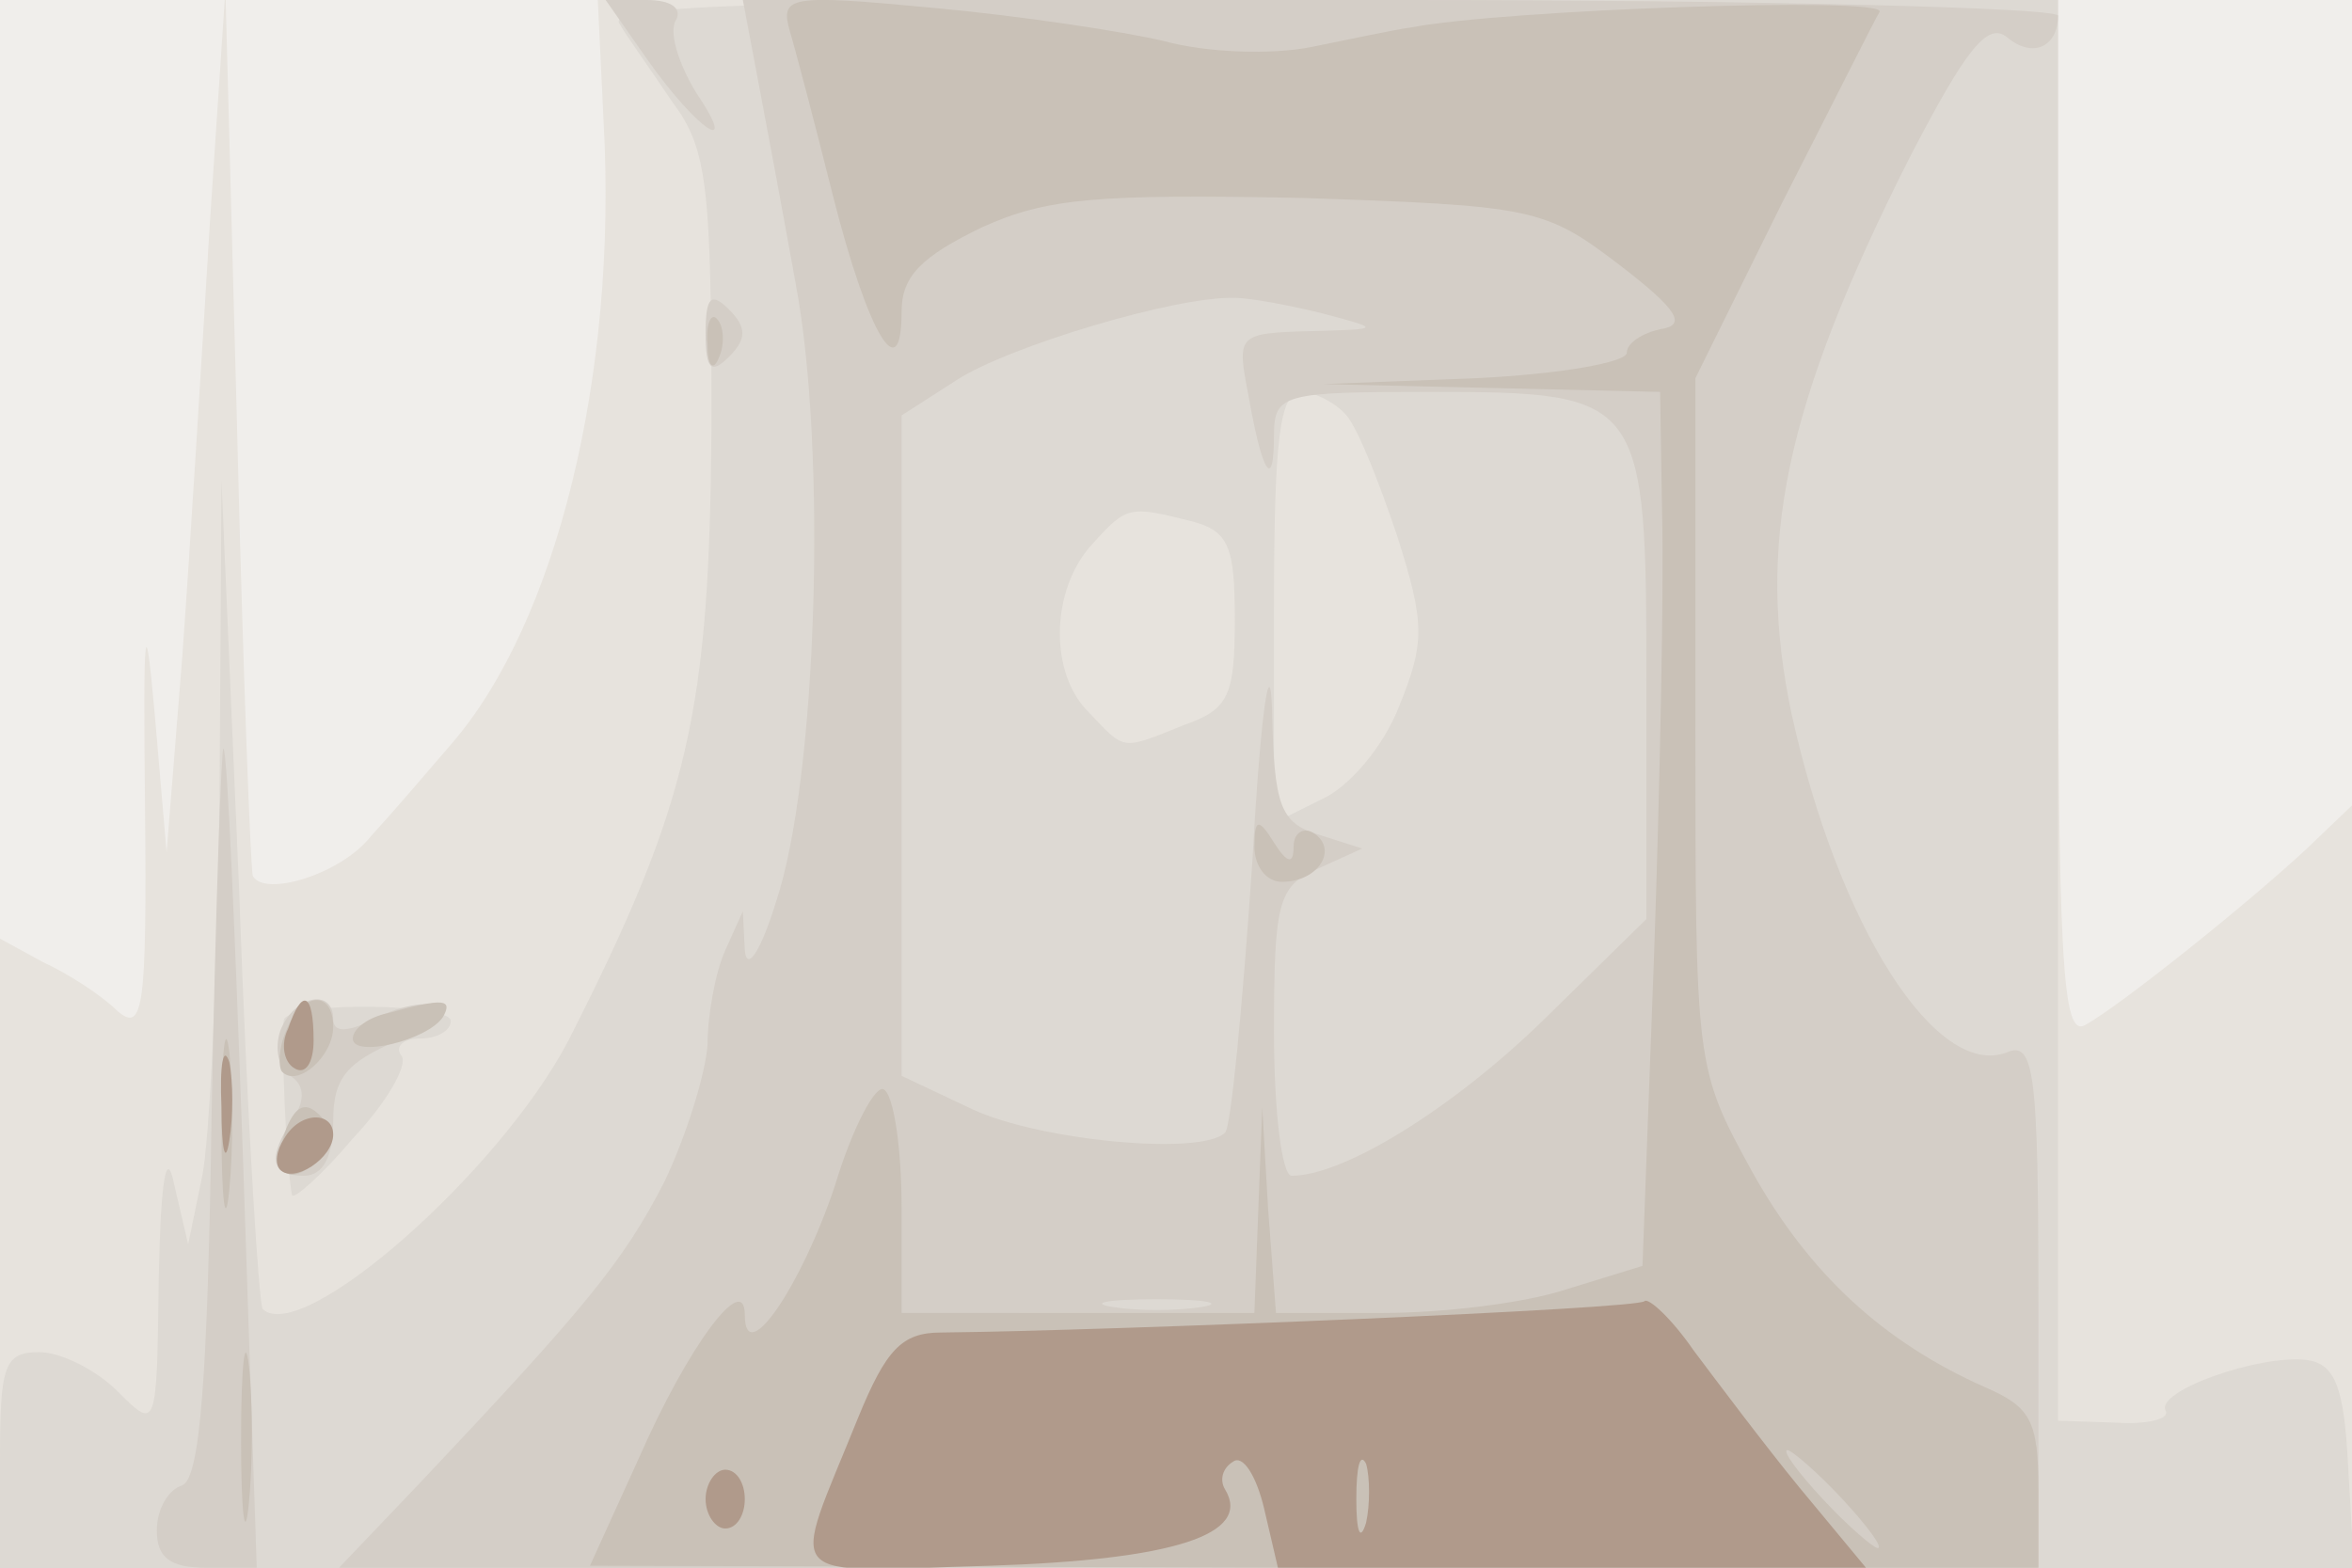 <svg xmlns="http://www.w3.org/2000/svg" xmlns:xlink="http://www.w3.org/1999/xlink" width="120" height="80"><rect width="100%" height="100%" fill="#333333" stroke="none"/><g><svg xmlns="http://www.w3.org/2000/svg" xmlns:xlink="http://www.w3.org/1999/xlink" width="120" height="80"/><svg xmlns="http://www.w3.org/2000/svg" width="120" height="80" version="1.0" viewBox="0 0 120 80"><g fill="#f0eeeb" transform="matrix(.1 0 0 -.1 0 80)"><path d="M0 400V0h1200v800H0V400z"/></g></svg><svg xmlns="http://www.w3.org/2000/svg" width="120" height="80" version="1.0" viewBox="0 0 120 80"><g fill="#e7e3dd" transform="matrix(.1 0 0 -.1 0 80)"><path d="M107 685c-4-66-10-165-14-220l-8-100-6 70c-5 56-6 47-5-47 1-103-1-115-14-104-8 8-25 19-38 25L0 321V0h1200v389l-23-22c-30-28-95-80-113-90-12-7-14 31-14 258v265H305l3-63c7-128-24-255-78-317-12-14-30-35-41-47-15-19-54-31-60-20-1 1-5 103-8 227l-6 225-8-120z"/></g></svg><svg xmlns="http://www.w3.org/2000/svg" width="120" height="80" version="1.0" viewBox="0 0 120 80"><g fill="#ddd9d3" transform="matrix(.1 0 0 -.1 0 80)"><path d="M316 788c4-7 17-25 27-40 18-24 20-43 20-165-1-146-11-192-73-314-35-67-136-156-156-137-2 3-8 99-12 214l-9 209-1-161c-1-89-5-177-9-195l-7-34-7 30c-4 20-7 4-8-47-1-78-1-78-21-58-11 11-29 20-40 20-18 0-20-7-20-55V0h1201l-3 52c-2 41-7 52-21 54-24 3-78-16-72-26 2-4-9-7-25-6l-30 1v725H679c-293 0-369-3-363-12zm371-200c6-7 17-35 26-62 14-44 14-54 1-86-8-21-26-42-40-48l-24-12v110c0 87 3 110 14 110 7 0 18-6 23-12zm-79-54c19-5 22-13 22-50 0-39-3-46-26-54-32-13-30-13-48 6-21 20-20 63 1 86 18 20 19 20 51 12zM145 280c-2-4 1-75 4-90 1-2 15 10 31 29 17 18 28 37 25 42-4 5 1 9 9 9 9 0 16 4 16 9 0 9-80 10-85 1z"/></g></svg><svg xmlns="http://www.w3.org/2000/svg" width="120" height="80" version="1.0" viewBox="0 0 120 80"><g fill="#d4cec7" transform="matrix(.1 0 0 -.1 0 80)"><path d="M330 770c26-37 48-51 25-17-9 15-14 31-10 37 3 6-3 10-15 10h-21l21-30zm56-7c4-21 13-69 20-108 16-85 11-252-10-315-8-26-15-36-16-25l-1 20-9-20c-5-11-9-33-9-48-1-15-11-47-22-70-21-41-41-65-125-154L173 0h867v135c0 117-2 134-16 128-36-14-86 64-110 173-18 86-4 156 60 283 29 56 40 70 50 62 13-11 26-5 26 11 0 4-151 8-335 8H379l7-37zm289-123c30-8 30-8-7-9s-37-2-31-33c7-40 13-49 13-20 0 21 5 22 79 22 110 0 111-2 111-150V331l-52-51c-46-45-102-80-129-80-5 0-9 33-9 73 0 67 2 75 23 84l22 10-22 7c-20 6-23 15-24 64-1 31-6-3-10-77-5-74-11-137-14-139-12-12-95-4-129 12l-36 17v337l28 18c26 17 112 43 142 42 8 0 29-4 45-8zm-62-507c-13-2-33-2-45 0-13 2-3 4 22 4s35-2 23-4zM360 630c0-19 3-21 12-12s9 15 0 24-12 7-12-12zM108 234c-2-139-6-188-15-192-7-2-13-12-13-23 0-14 7-19 25-19h26l-7 208c-4 114-8 209-10 210-1 2-4-81-6-184zm35 40c-3-9-1-19 5-23 7-4 8-12 2-21-14-21-12-30 5-30 10 0 15 10 15 28 0 22 7 30 33 41 17 7 27 15 20 18-7 2-21-1-32-7-14-7-21-7-21 0 0 16-20 12-27-6z"/></g></svg><svg xmlns="http://www.w3.org/2000/svg" width="120" height="80" version="1.0" viewBox="0 0 120 80"><g fill="#c9c1b7" transform="matrix(.1 0 0 -.1 0 80)"><path d="M403 784c3-10 13-48 22-84 18-71 35-99 35-59 0 18 10 28 41 43 33 15 59 17 163 15 118-4 124-5 162-34 30-23 35-31 21-33-9-2-17-7-17-12s-35-11-77-13l-78-3 86-2 86-2 1-62c1-35-1-135-4-223l-6-161-39-12c-21-7-63-12-93-12h-55l-4 53-3 52-2-52-2-53H460v54c0 30-4 57-9 60-4 3-16-19-25-49-17-51-46-94-46-66 0 23-29-16-54-73L301 1l370-1h369v40c0 35-4 42-27 52-52 23-90 58-119 110-29 53-29 53-29 229v176l44 89c25 49 47 93 50 98 3 8-193 1-239-8-8-1-31-6-51-10s-53-3-75 3c-21 5-74 13-118 17-74 7-78 6-73-12zM940 35c13-14 21-25 18-25-2 0-15 11-28 25s-21 25-18 25c2 0 15-11 28-25zM361 624c0-11 3-14 6-6 3 7 2 16-1 19-3 4-6-2-5-13zm279-256c0-10 6-18 14-18 19 0 29 17 16 25-5 3-10 0-10-7 0-9-3-9-10 2-8 13-10 12-10-2zM113 225c0-38 2-53 4-32 2 20 2 52 0 70-2 17-4 1-4-38zm33 49c-4-9-4-19-2-21 8-8 26 8 26 23 0 19-16 18-24-2zm52 9c-10-2-18-8-18-13 0-10 38-1 46 11 5 9 1 10-28 2zm-52-59c-8-22 1-31 16-16 9 9 9 15 1 23-7 7-12 5-17-7zM123 65c0-38 2-53 4-32 2 20 2 52 0 70-2 17-4 1-4-38z"/></g></svg><svg xmlns="http://www.w3.org/2000/svg" width="120" height="80" version="1.0" viewBox="0 0 120 80"><g fill="#b09a8b" transform="matrix(.1 0 0 -.1 0 80)"><path d="M147 275c-4-8-2-17 3-20 6-4 10 3 10 14 0 25-6 27-13 6zm-34-40c0-22 2-30 4-17 2 12 2 30 0 40-3 9-5-1-4-23zm32-16c-4-6-5-13-2-16 7-7 27 6 27 18s-17 12-25-2zm694-83c-3-4-269-15-359-16-20 0-28-9-42-43-35-87-42-79 67-76 94 3 134 16 120 39-3 5-1 11 4 14 5 4 12-7 16-24l7-30h300l-34 41c-18 22-42 54-54 70-11 16-23 27-25 25zM697 23c-3-10-5-5-5 12s2 24 5 18c2-7 2-21 0-30zM360 35c0-8 5-15 10-15 6 0 10 7 10 15s-4 15-10 15c-5 0-10-7-10-15z"/></g></svg></g></svg>